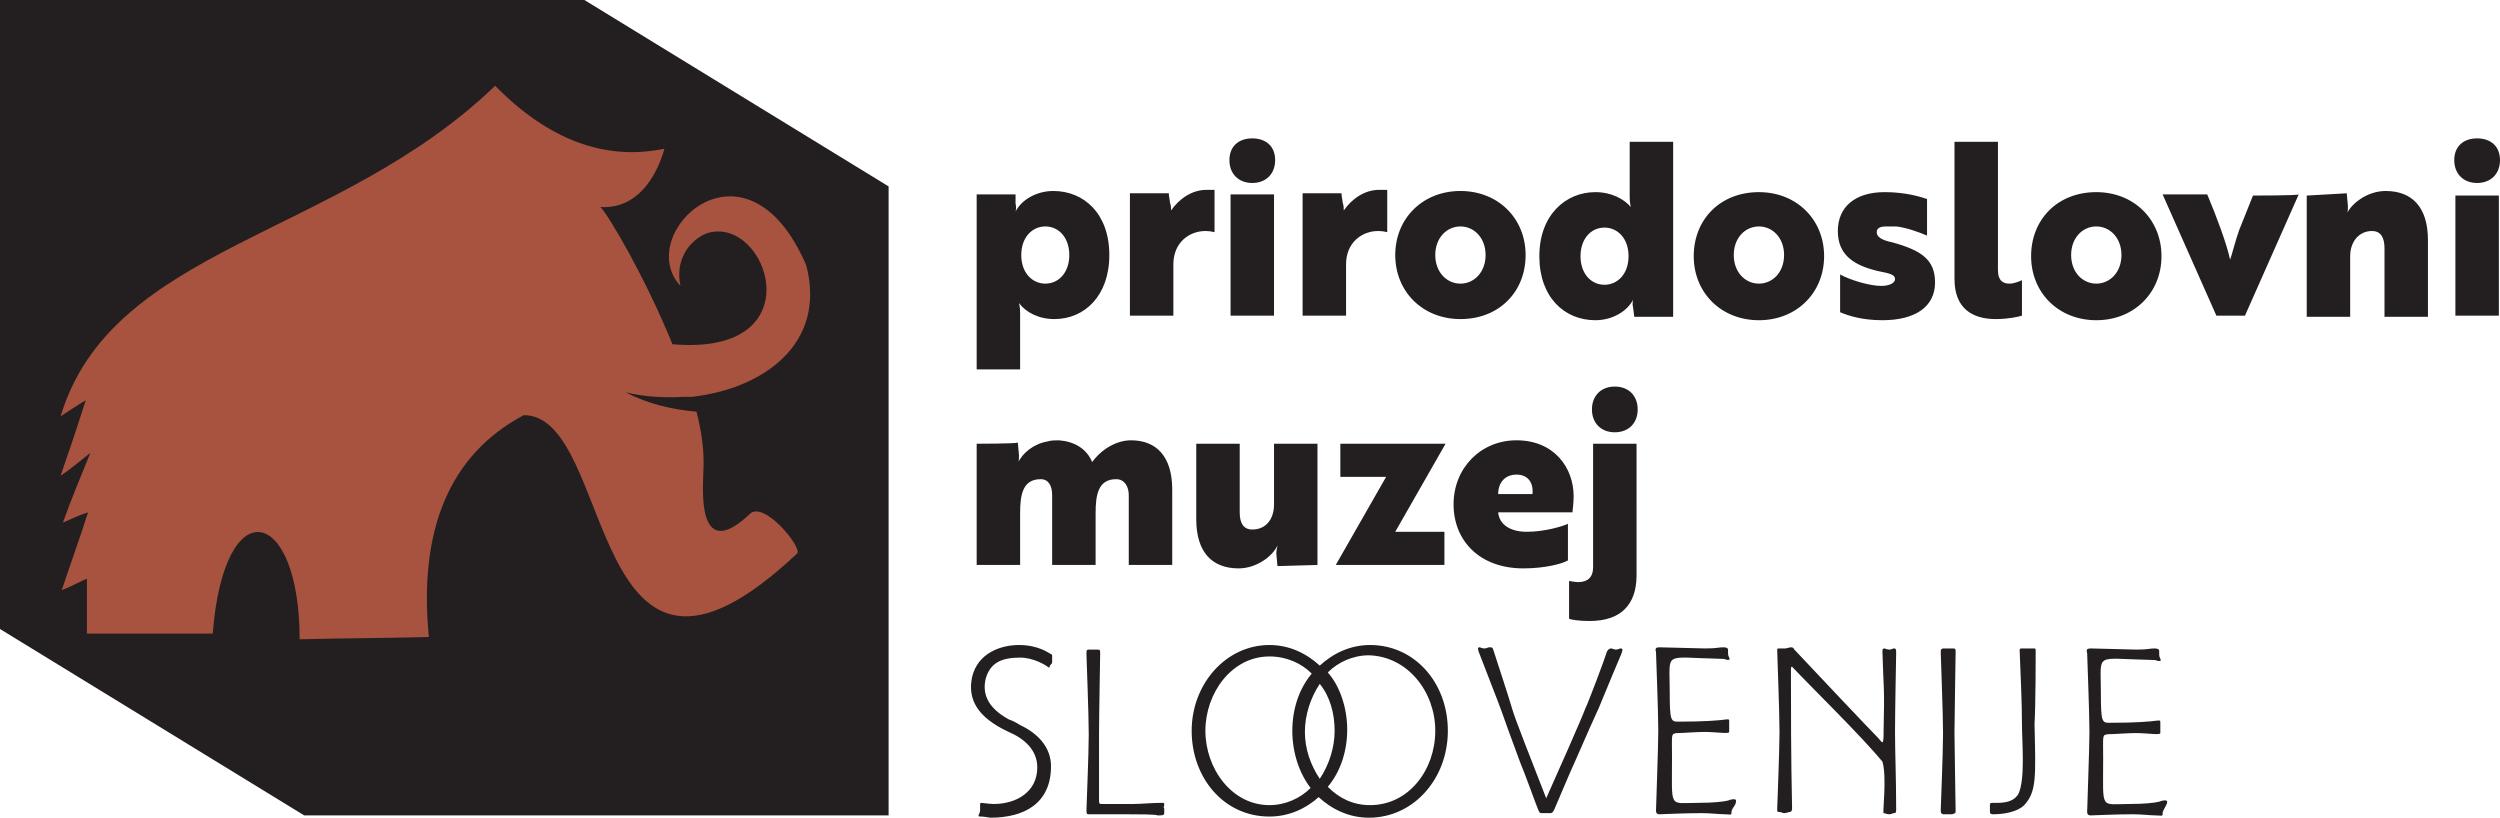 <?xml version="1.0" encoding="utf-8"?>
<!-- Generator: Adobe Illustrator 27.3.1, SVG Export Plug-In . SVG Version: 6.00 Build 0)  -->
<svg version="1.1" id="Layer_1" xmlns="http://www.w3.org/2000/svg" xmlns:xlink="http://www.w3.org/1999/xlink" x="0px" y="0px"
	 viewBox="0 0 218.6 71.5" style="enable-background:new 0 0 218.6 71.5;" xml:space="preserve">
<style type="text/css">
	.st0{fill:#231F20;}
	.st1{fill:#A75340;}
</style>
<path class="st0" d="M189.5,70.1c0-0.2-0.5-0.1-0.7,0c-0.4,0.1-1.3,0.2-2.6,0.2c-2.6,0-2.3,0.6-2.3-3.9c0-2.2-0.1-2.1,0.4-2.2
	c0.6,0,1.7-0.1,2.4-0.1c1.1,0,2.2,0.2,2.2,0c0-0.2,0-0.4,0-0.5s0-0.2,0-0.4c0-0.2,0-0.2-0.2-0.2c-0.7,0.1-2,0.2-4.2,0.2
	c-0.7,0-0.8,0-0.8-2.7c0-3.5-0.6-2.9,4.3-2.8c0.3,0,0.5,0,0.7,0.1c0.2,0,0.3,0,0.2-0.2c-0.1-0.2-0.1-0.3-0.1-0.4c0-0.1,0-0.2,0-0.3
	s-0.1-0.2-0.4-0.2c-0.5,0-0.5,0.1-1.6,0.1c-0.2,0-3.7-0.1-4-0.1c-0.3,0-0.4,0.1-0.3,0.4c0,0.2,0.2,5.2,0.2,6.9c0,1.4-0.2,6.7-0.2,7
	c0,0.2,0.1,0.3,0.3,0.3s2.2-0.1,3.7-0.1c0.7,0,1.6,0.1,2,0.1c0.4,0,0.6,0.1,0.6-0.1c0-0.2,0-0.2,0.1-0.4
	C189.4,70.4,189.5,70.3,189.5,70.1 M178,57c0-0.3,0-0.3-0.2-0.3c-0.1,0-0.3,0-0.5,0c-0.1,0-0.3,0-0.4,0c-0.3,0-0.3,0-0.3,0.2
	c0.1,2.4,0.2,4.8,0.2,6.4s0.3,4.8-0.3,6.1c-0.5,0.9-1.7,0.8-2.3,0.8c-0.2,0-0.2,0.1-0.2,0.2c0,0.1,0,0.2,0,0.3s0,0.2,0,0.3
	c0,0.2,0.2,0.2,0.3,0.2c0.9,0,2.1-0.2,2.7-0.8c1.1-1.2,1-2.5,0.9-7.1C178,61.7,178,57.2,178,57 M171,70.9c0-0.2-0.1-6-0.1-6.8
	c0-1,0.1-6.9,0.1-7.1c0-0.2,0-0.3-0.2-0.3c-0.1,0-0.2,0-0.4,0s-0.2,0-0.4,0c-0.3,0-0.3,0.1-0.3,0.4c0,0.2,0.2,5.4,0.2,7
	c0,1.7-0.2,6.5-0.2,6.7c0,0.3,0,0.3,0.2,0.4c0.1,0,0.2,0,0.4,0s0.4,0,0.4,0C171,71.1,171,71.1,171,70.9 M165.8,57.1
	c0-0.3,0-0.4-0.2-0.4c-0.1,0-0.2,0.1-0.4,0.1s-0.4-0.1-0.4-0.1c-0.2,0-0.2,0.1-0.2,0.3c0.1,3.5,0.2,2.8,0.1,7c0,0.4,0,0.9-0.1,0.9
	s-0.2-0.2-0.4-0.4c-0.7-0.7-5.8-6.1-7.3-7.7c-0.1-0.2-0.2-0.2-0.3-0.2s-0.4,0.1-0.5,0.1c-0.1,0-0.3,0-0.5,0c-0.2,0-0.2,0-0.2,0.2
	s0.2,5.4,0.2,7.1c0,1.7-0.2,6.5-0.2,6.7c0,0.3,0,0.3,0.2,0.3c0.1,0,0.3,0.1,0.4,0.1c0.2,0,0.4-0.1,0.5-0.1c0.1,0,0.2-0.1,0.2-0.3
	c-0.1-4.8-0.1-8.5-0.1-11.9c0-0.5,0-0.5,0.1-0.5c1.6,1.7,6.1,6.1,7.9,8.3c0.4,1.3,0,4.5,0.1,4.5c0.1,0,0.3,0.1,0.5,0.1
	s0.3-0.1,0.4-0.1c0.2,0,0.2-0.1,0.2-0.4c0-2.7-0.1-4.9-0.1-6.7S165.8,57.3,165.8,57.1 M151.8,70c0-0.2-0.5-0.1-0.7,0
	c-0.4,0.1-1.3,0.2-2.6,0.2c-2.6,0-2.3,0.6-2.3-3.9c0-2.2-0.1-2.1,0.4-2.2c0.6,0,1.7-0.1,2.4-0.1c1.1,0,2.2,0.2,2.2,0
	c0-0.2,0-0.4,0-0.5s0-0.2,0-0.4c0-0.2,0-0.2-0.2-0.2c-0.7,0.1-2,0.2-4.2,0.2c-0.7,0-0.8,0-0.8-2.7c0-3.5-0.6-2.9,4.3-2.8
	c0.3,0,0.5,0,0.7,0.1c0.2,0,0.3,0,0.2-0.2c-0.1-0.2-0.1-0.3-0.1-0.4c0-0.1,0-0.2,0-0.3s-0.1-0.2-0.4-0.2c-0.5,0-0.5,0.1-1.6,0.1
	c-0.2,0-3.7-0.1-4-0.1c-0.3,0-0.4,0.1-0.3,0.4c0,0.2,0.2,5.2,0.2,6.9c0,1.4-0.2,6.7-0.2,7c0,0.2,0.1,0.3,0.3,0.3
	c0.2,0,2.2-0.1,3.7-0.1c0.7,0,1.6,0.1,2,0.1c0.4,0,0.6,0.1,0.6-0.1c0-0.2,0-0.2,0.1-0.4C151.7,70.4,151.8,70.3,151.8,70 M141.8,57.1
	c0.1-0.3,0.1-0.4-0.1-0.4c-0.1,0-0.2,0.1-0.4,0.1s-0.3-0.1-0.4-0.1c-0.2,0-0.3,0.1-0.4,0.3c-0.1,0.4-1.6,4.4-1.9,5
	c-0.2,0.6-2.5,5.8-3.4,7.8c-1.2-3.1-2.8-7.1-3-7.9c-0.1-0.4-1.5-4.7-1.6-5c-0.1-0.3-0.1-0.3-0.4-0.3c-0.1,0-0.2,0.1-0.4,0.1
	s-0.4-0.1-0.4-0.1c-0.2,0-0.2,0.1-0.1,0.4c0.1,0.3,1.8,4.6,2,5.2c0.1,0.3,1,2.8,1.6,4.4c0.5,1.2,1.5,4,1.6,4.2
	c0.1,0.2,0.1,0.3,0.3,0.3c0.1,0,0.3,0,0.4,0s0.4,0,0.4,0c0.1,0,0.2-0.1,0.3-0.3c0.1-0.2,1.3-3.1,1.9-4.4c0.6-1.4,1.9-4.3,2-4.5
	C140.3,60.7,141.7,57.3,141.8,57.1 M125.5,63.9c0,3.4-2.3,6.5-5.7,6.5c-1.5,0-2.7-0.6-3.7-1.6c1.1-1.3,1.7-3.1,1.7-5
	c0-2-0.7-3.9-1.7-5c0.9-0.9,2.2-1.5,3.6-1.5C123.1,57.4,125.5,60.5,125.5,63.9 M114.7,58.9c-1.1,1.3-1.7,3.1-1.7,5s0.6,3.7,1.6,5
	c-0.9,0.9-2.2,1.5-3.6,1.5c-3.3,0-5.6-3.2-5.6-6.5s2.3-6.5,5.6-6.5C112.5,57.4,113.8,58,114.7,58.9 M116.7,63.9c0,1.5-0.5,3-1.3,4.2
	c-0.8-1.2-1.3-2.6-1.3-4.1s0.5-3,1.3-4.2C116.3,60.9,116.7,62.4,116.7,63.9 M126.6,63.9c0-4.2-2.9-7.5-6.8-7.5
	c-1.7,0-3.2,0.7-4.4,1.8c-1.2-1.1-2.7-1.8-4.4-1.8c-3.8,0-6.8,3.4-6.8,7.5s2.8,7.5,6.8,7.5c1.7,0,3.2-0.7,4.3-1.7
	c1.2,1.1,2.7,1.8,4.4,1.8C123.6,71.5,126.6,68.1,126.6,63.9 M101.8,70.4c0-0.2,0-0.2-0.2-0.2c-0.9,0-1.8,0.1-2.5,0.1h-2.8
	c-0.2,0-0.2-0.1-0.2-0.4c0-2.2,0-4.2,0-5.7s0.1-6.9,0.1-7.1c0-0.2,0-0.3-0.2-0.3c-0.1,0-0.2,0-0.4,0s-0.4,0-0.4,0
	c-0.2,0-0.2,0.1-0.2,0.4c0,0.2,0.2,5.3,0.2,7S95,70.6,95,70.8c0,0.3,0,0.4,0.2,0.4c0.2,0,2.5,0,3.3,0c0.8,0,2.7,0,2.7,0.1
	c0.4,0,0.6,0,0.6-0.2c0-0.1,0-0.2,0-0.4C101.7,70.5,101.8,70.5,101.8,70.4 M92,57.4c0-0.1,0-0.2-0.1-0.2c-0.2-0.1-1.1-0.8-2.8-0.8
	c-1.6,0-3.6,0.7-4.1,2.8c-0.4,1.9,0.4,3.5,3.2,4.8c1.4,0.6,2.5,1.6,2.5,3.1c0,2.2-1.9,3.2-3.8,3.2c-0.4,0-1-0.1-1.1-0.1
	s-0.1,0.1-0.1,0.2s0,0.3,0,0.4c0,0.1,0,0.2-0.1,0.4s0,0.2,0.2,0.2c0.3,0,0.7,0.1,0.8,0.1c2.9,0,5.3-1.2,5.3-4.5
	c0-1.7-1.2-2.9-2.7-3.6c-0.3-0.2-0.7-0.4-1-0.5c-2-1.1-2.3-2.4-2-3.6c0.4-1.3,1.3-1.8,3-1.8c1.2,0,2.3,0.7,2.4,0.8
	c0.1,0.1,0.2,0.1,0.2-0.1c0.1-0.1,0.2-0.2,0.2-0.3S92,57.5,92,57.4"/>
<path class="st0" d="M139.2,35.8c0,1.2,0.8,2,2,2s2-0.8,2-2s-0.8-2-2-2S139.2,34.6,139.2,35.8 M143.1,38.8h-3.8v10.8
	c0,0.9-0.5,1.3-1.3,1.3c-0.3,0-0.7-0.1-0.8-0.1v3.3c0.2,0.1,0.9,0.2,1.8,0.2c2.7,0,4.1-1.4,4.1-4V38.8L143.1,38.8z M134,43.2h-3
	c0-1,0.6-1.7,1.6-1.7S134.1,42.2,134,43.2 M132.6,38.5c-3.1,0-5.5,2.4-5.5,5.6s2.3,5.6,6.1,5.6c1.9,0,3.4-0.4,3.9-0.7v-3.2
	c-0.4,0.2-2,0.7-3.6,0.7c-1.4,0-2.4-0.6-2.5-1.7h6.5c0-0.2,0.1-0.8,0.1-1.4C137.6,40.9,135.9,38.5,132.6,38.5 M126.3,46.5H122
	l4.4-7.7h-9.2v2.9h4l-4.4,7.7h9.5V46.5L126.3,46.5z M115.2,49.4V38.8h-3.8v5.3c0,1.3-0.7,2.2-1.9,2.2c-0.8,0-1.1-0.6-1.1-1.5v-6
	h-3.8v6.6c0,2.9,1.4,4.3,3.7,4.3c1.6,0,3-1.1,3.4-2h0c0,0.1-0.1,0.4-0.1,0.7l0.1,1.1L115.2,49.4L115.2,49.4z M85.4,38.8v10.6h3.8
	v-4.5c0-1.6,0.2-3,1.8-3c0.7,0,1,0.6,1,1.4v6.1h3.8v-4.5c0-1.6,0.2-3,1.8-3c0.7,0,1.1,0.6,1.1,1.4v6.1h3.8v-6.6
	c0-2.9-1.4-4.3-3.6-4.3c-1.3,0-2.6,0.8-3.4,1.9c-0.5-1.2-1.6-1.8-2.9-1.9c-0.3,0-0.7,0-1,0.1c-1.2,0.2-2.2,1-2.6,1.9h0
	c0.1-0.1,0.1-0.4,0.1-0.7l-0.1-1.1C88.8,38.8,85.4,38.8,85.4,38.8z"/>
<path class="st0" d="M214.6,14c0,1.2,0.8,2,2,2s2-0.8,2-2s-0.8-1.9-2-1.9S214.6,12.8,214.6,14 M214.7,27.6h3.8V17.1h-3.8V27.6z
	 M201.7,17.1v10.6h3.8v-5.3c0-1.3,0.8-2.2,1.9-2.2c0.8,0,1.1,0.6,1.1,1.5v6h3.8V21c0-2.9-1.4-4.3-3.7-4.3c-1.6,0-3,1.1-3.4,2h0
	c0.1-0.1,0.1-0.4,0.1-0.7l-0.1-1.1L201.7,17.1L201.7,17.1z M197,17.1l-1.2,3c-0.3,0.8-0.7,2.4-0.8,2.6c-0.3-1.4-1.2-3.8-2-5.7h-3.9
	l4.7,10.6h2.5l4.7-10.6C200.9,17.1,197,17.1,197,17.1z M183.3,24.8c-1.2,0-2.2-1-2.2-2.5s1-2.5,2.2-2.5s2.2,1,2.2,2.5
	S184.5,24.8,183.3,24.8 M183.3,16.8c-3.4,0-5.7,2.4-5.7,5.6s2.4,5.6,5.7,5.6s5.7-2.4,5.7-5.6S186.6,16.8,183.3,16.8 M170.9,24.4
	c0,2.6,1.6,3.5,3.6,3.5c1.1,0,2-0.2,2.3-0.3v-3.1c-0.2,0.1-0.7,0.3-1.1,0.3c-0.5,0-1-0.2-1-1.2V12.4h-3.8L170.9,24.4L170.9,24.4z
	 M165.7,24.4c0,0.4-0.6,0.6-1.2,0.6c-1,0-2.7-0.5-3.6-1v3.3c0.7,0.3,1.9,0.7,3.7,0.7c2.9,0,4.6-1.2,4.6-3.3c0-2-1.2-2.8-3.7-3.5
	c-1-0.2-1.4-0.5-1.4-0.9c0-0.4,0.4-0.5,0.8-0.5c0.3,0,0.6,0,0.9,0c0.9,0.1,2,0.5,2.7,0.8v-3.2c-0.6-0.2-1.9-0.6-3.7-0.6
	c-2.6,0-4.1,1.3-4.1,3.4s1.4,3,3.5,3.5C165.2,23.9,165.7,24,165.7,24.4 M153.8,24.8c-1.2,0-2.2-1-2.2-2.5s1-2.5,2.2-2.5
	s2.2,1,2.2,2.5S155,24.8,153.8,24.8 M153.8,16.8c-3.4,0-5.7,2.4-5.7,5.6s2.4,5.6,5.7,5.6s5.7-2.4,5.7-5.6S157.1,16.8,153.8,16.8
	 M140.3,19.9c1.1,0,2.1,0.9,2.1,2.5s-1,2.5-2.1,2.5c-1.2,0-2.1-1-2.1-2.5S139.1,19.9,140.3,19.9 M146.3,12.4h-3.8v4.8
	c0,0.6,0.1,0.9,0.1,0.9h0c-0.6-0.7-1.7-1.3-3.1-1.3c-2.6,0-4.9,2-4.9,5.6s2.2,5.6,4.9,5.6c1.5,0,2.8-0.8,3.3-1.8h0
	c0,0-0.1,0.3,0,0.7l0.1,0.8h3.4L146.3,12.4L146.3,12.4z M127.7,24.8c-1.2,0-2.2-1-2.2-2.5s1-2.5,2.2-2.5c1.2,0,2.2,1,2.2,2.5
	S128.9,24.8,127.7,24.8 M127.7,16.7c-3.3,0-5.7,2.4-5.7,5.6s2.4,5.6,5.7,5.6c3.4,0,5.7-2.4,5.7-5.6S131,16.7,127.7,16.7 M113.9,27.6
	h3.8v-4.5c0-1.9,1.4-2.9,2.8-2.9c0.5,0,0.7,0.1,0.8,0.1v-3.7c0,0-0.3,0-0.7,0c-1.3,0-2.4,0.8-3.1,1.8c0-0.2,0-0.4-0.1-0.7
	c0-0.2-0.1-0.5-0.1-0.8h-3.4C113.9,17,113.9,27.6,113.9,27.6z M107.5,14c0,1.2,0.8,2,2,2s2-0.8,2-2s-0.8-1.9-2-1.9
	S107.5,12.8,107.5,14 M107.6,27.6h3.8V17h-3.8V27.6z M98.8,27.6h3.8v-4.5c0-1.9,1.4-2.9,2.8-2.9c0.5,0,0.7,0.1,0.8,0.1v-3.7
	c0,0-0.3,0-0.7,0c-1.3,0-2.4,0.8-3.1,1.8c0-0.2,0-0.4-0.1-0.7c0-0.2-0.1-0.5-0.1-0.8h-3.4C98.8,17,98.8,27.6,98.8,27.6z M91.4,24.8
	c-1.1,0-2.1-0.9-2.1-2.5s1-2.5,2.1-2.5c1.2,0,2.1,1,2.1,2.5S92.6,24.8,91.4,24.8 M85.4,32.3h3.8v-4.9c0-0.6-0.1-0.9-0.1-0.9h0
	c0.6,0.8,1.7,1.4,3.1,1.4c2.6,0,4.8-2,4.8-5.6s-2.2-5.6-4.9-5.6c-1.5,0-2.8,0.8-3.3,1.8h0c0,0,0.1-0.3,0-0.7L88.8,17h-3.4L85.4,32.3
	L85.4,32.3z"/>
<path class="st0" d="M51.1,0L51.1,0H0V55l26.6,16.3l0,0h51.1v-55L51.1,0z"/>
<path class="st1" d="M65.5,45c-4.7,4.4-4-2.7-4-3.7c0.1-1.6-0.1-3.4-0.6-5.3c-2.2-0.2-4.3-0.7-6.2-1.7c1.6,0.4,3.4,0.5,5.1,0.4
	c0,0,0,0,0,0c0.2,0,0.5,0,0.7,0c0,0,0,0,0,0c6.2-0.7,11.8-4.6,10-11.5c-5.3-12.3-15.2-2.7-11,1.8c-0.5-2.3,0.8-4,2.3-4.6
	c5.3-1.7,9.6,10.8-3,9.7c-2.4-5.9-5.6-11.3-6.3-12c3.2,0.2,4.9-2.6,5.6-5.1c-5.2,1.1-10.2-0.8-14.8-5.5c-13.8,13.3-33.5,14-38,28.9
	c0.8-0.5,1.5-1,2.2-1.4c-0.7,2.2-1.4,4.3-2.2,6.6C6.2,41,7,40.3,7.9,39.6c-0.8,2-1.7,4.1-2.4,6.1C6.2,45.4,7,45,7.7,44.8
	C7,47,6.2,49.2,5.4,51.6c0.8-0.3,1.5-0.7,2.2-1v4.8h11c1-12.7,7.6-11.1,7.6,0.5c3.8-0.1,7.5-0.1,11.3-0.2
	c-0.9-9.2,1.7-15.9,8.3-19.4c8.1,0,5.4,29.5,23.9,12.1C70.2,47.9,66.7,43.6,65.5,45L65.5,45z M53.3,33.5c0,0,0,0.1,0.1,0.1
	L53.3,33.5L53.3,33.5z"/>
</svg>
